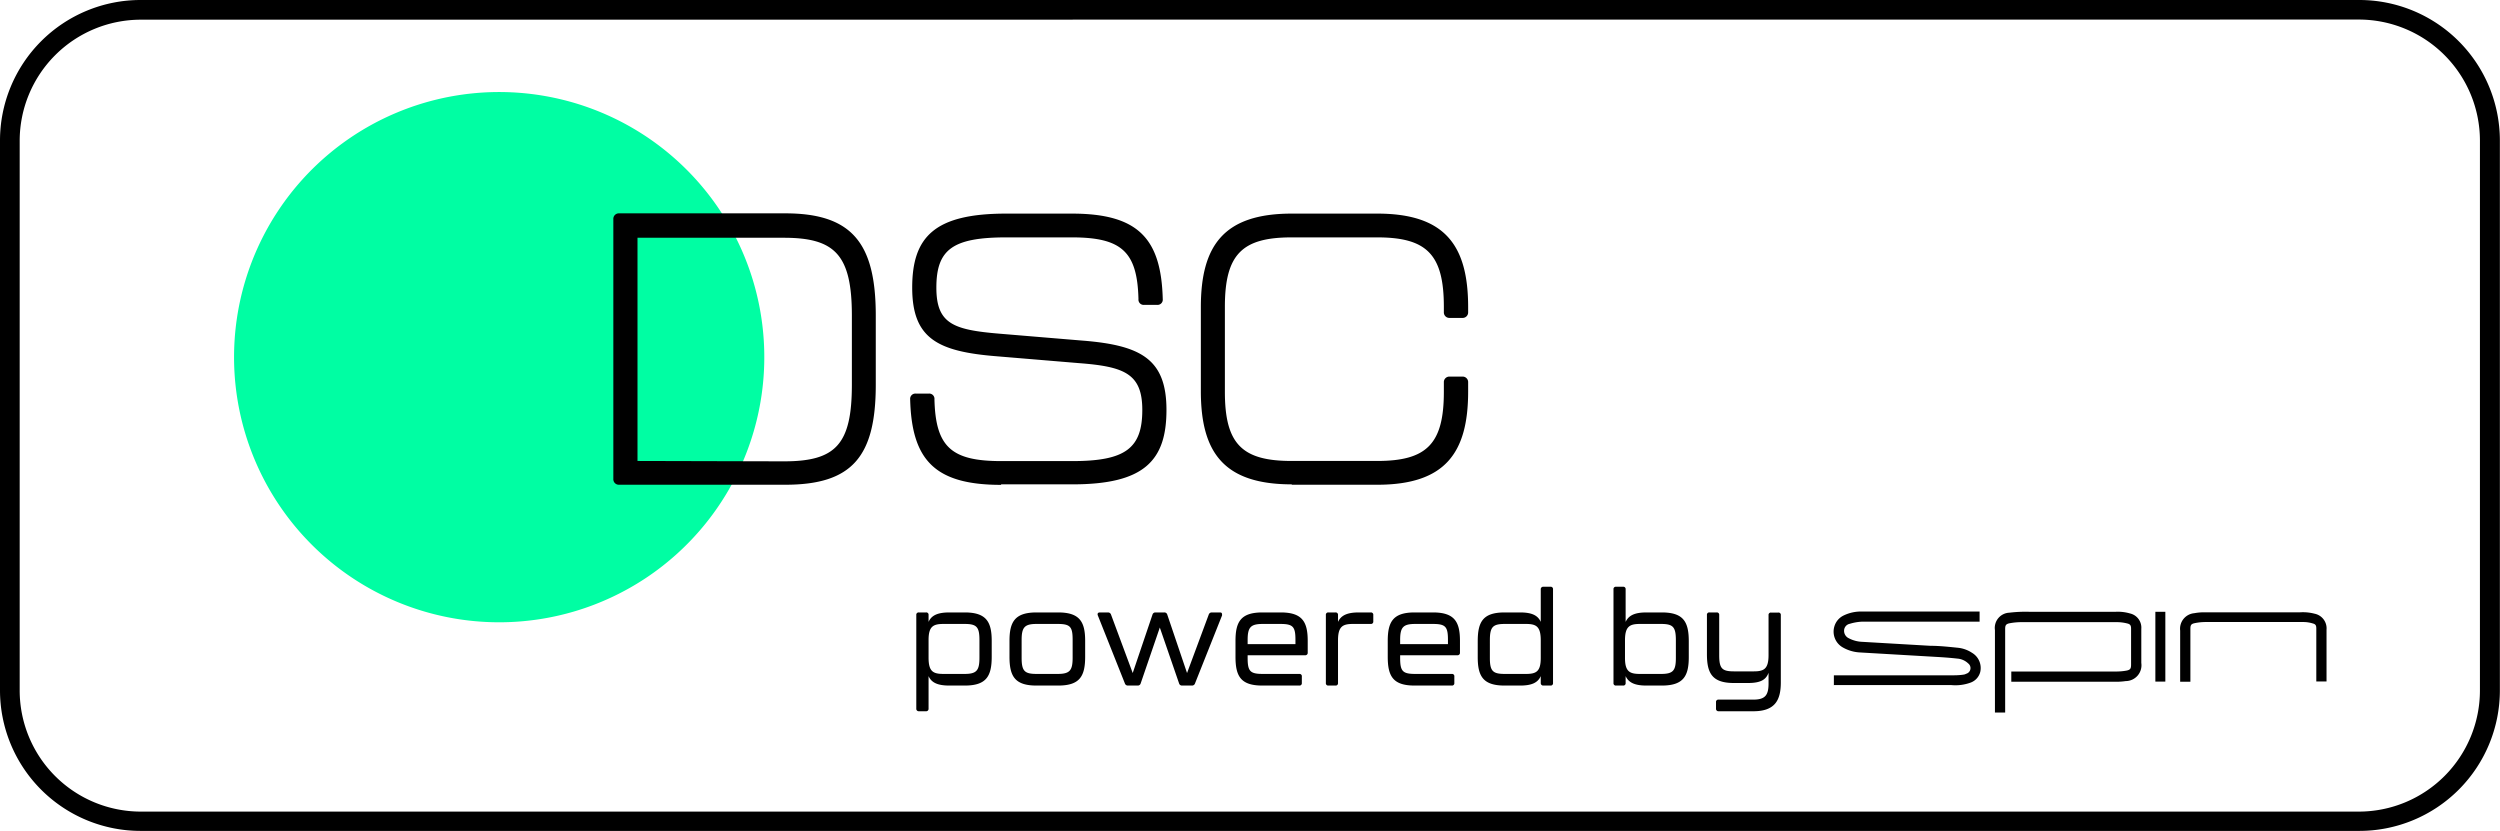 <?xml version="1.0" encoding="UTF-8"?>
<svg xmlns="http://www.w3.org/2000/svg" viewBox="0 0 195.57 65.02">
  <defs>
    <style>.cls-1{fill:#00fea3;}</style>
  </defs>
  <g id="Ebene_2" data-name="Ebene 2">
    <g id="Ebene_1-2" data-name="Ebene 1">
      <path d="M184.56,65H11A11,11,0,0,1,0,54V11A11,11,0,0,1,11,0H184.56a11,11,0,0,1,11,11V54A11,11,0,0,1,184.56,65ZM11,1.54A9.48,9.48,0,0,0,1.54,11V54A9.48,9.48,0,0,0,11,63.49H184.56A9.48,9.48,0,0,0,194,54V11a9.48,9.48,0,0,0-9.47-9.47Z"></path>
      <path class="cls-1" d="M39,48.68A20.74,20.74,0,1,0,18.31,28,20.74,20.74,0,0,0,39,48.68"></path>
      <path d="M101.05,37.92h6.69c5.31,0,7.11-2.49,7.11-7.29v-.72a.43.43,0,0,0-.45-.45h-1a.43.43,0,0,0-.45.45v.75c0,4.08-1.35,5.4-5.22,5.4h-6.69c-3.87,0-5.22-1.32-5.22-5.4V24c0-4.11,1.35-5.43,5.22-5.43h6.69c3.87,0,5.22,1.32,5.22,5.43v.42a.43.43,0,0,0,.45.45h1a.43.43,0,0,0,.45-.45v-.39c0-4.83-1.8-7.32-7.11-7.32h-6.69c-5.31,0-7.11,2.49-7.11,7.32v6.57c0,4.8,1.8,7.29,7.11,7.29m-22.73,0H83.9c5.58,0,7.35-1.83,7.35-5.82s-2-5.07-6.63-5.43l-6.48-.54c-3.57-.3-4.89-.78-4.89-3.6,0-3,1.29-3.93,5.49-3.93h5.1c3.9,0,5.13,1.11,5.22,4.83a.41.41,0,0,0,.45.45h1a.41.41,0,0,0,.45-.45c-.12-4.74-1.92-6.69-7.11-6.69H78.71c-5.58,0-7.35,1.8-7.35,5.79s2,5,6.6,5.37l6.48.54c3.54.27,4.92.84,4.92,3.66,0,3-1.32,4-5.46,4H78.32c-3.9,0-5.13-1.11-5.22-4.83a.41.41,0,0,0-.45-.45h-1a.41.41,0,0,0-.45.45c.12,4.74,1.92,6.69,7.11,6.69M49.87,36.06V18.6H61.33c4,0,5.31,1.35,5.31,6.09v5.4c0,4.68-1.26,6-5.31,6Zm-1.44,1.86h13c5.25,0,7.08-2.22,7.08-7.83v-5.4c0-5.64-1.83-8-7.08-8h-13a.43.43,0,0,0-.45.45V37.47a.43.43,0,0,0,.45.45"></path>
      <path d="M134.44,55.64h2.72c1.7,0,2.15-.87,2.15-2.26V48.12a.18.18,0,0,0-.21-.2h-.55a.18.18,0,0,0-.2.2v3.13c0,1.09-.37,1.27-1.16,1.27h-1.54c-.94,0-1.16-.22-1.16-1.27V48.11a.18.18,0,0,0-.2-.2h-.55a.18.18,0,0,0-.21.2v3.06c0,1.5.41,2.26,2.11,2.26h1.1c1,0,1.41-.26,1.61-.8v.83c0,.91-.25,1.27-1.19,1.27h-2.72a.18.18,0,0,0-.2.2v.5a.19.19,0,0,0,.2.21m-3.34-4.17c0,1-.22,1.25-1.16,1.25h-1.65c-.8,0-1.17-.18-1.17-1.25V50.09c0-1.09.37-1.28,1.17-1.28h1.65c.94,0,1.16.23,1.16,1.28ZM130,47.91h-1.21c-.92,0-1.39.24-1.62.74V46.1a.18.18,0,0,0-.2-.2h-.55a.18.18,0,0,0-.2.2v7.33a.18.18,0,0,0,.2.2h.55a.18.18,0,0,0,.2-.2v-.54c.23.5.7.74,1.62.74H130c1.7,0,2.11-.75,2.11-2.23V50.17c0-1.52-.41-2.26-2.11-2.26m-10.63,4.81h-1.65c-.94,0-1.17-.22-1.17-1.25V50.09c0-1.05.23-1.28,1.17-1.28h1.65c.8,0,1.16.19,1.16,1.28v1.38c0,1.07-.36,1.25-1.16,1.25m1.16-6.62v2.55c-.22-.5-.68-.74-1.61-.74h-1.22c-1.7,0-2.1.74-2.1,2.26V51.4c0,1.48.4,2.23,2.1,2.23h1.22c.93,0,1.39-.24,1.61-.74v.54a.19.19,0,0,0,.21.2h.55a.18.18,0,0,0,.2-.2V46.1a.18.18,0,0,0-.2-.2h-.55a.19.19,0,0,0-.21.2m-11,4.29v-.32c0-1,.23-1.26,1.18-1.26h1.39c1,0,1.17.23,1.17,1.26v.32Zm1.15,3.24h2.89a.18.18,0,0,0,.2-.2v-.5a.18.18,0,0,0-.2-.21h-2.86c-1,0-1.18-.22-1.18-1.27v-.19H114a.19.19,0,0,0,.21-.21v-.91c0-1.48-.41-2.23-2.11-2.23h-1.44c-1.7,0-2.1.75-2.1,2.23v1.23c0,1.52.4,2.26,2.1,2.26m-4.37-5.72c-.92,0-1.39.24-1.62.74v-.54a.18.18,0,0,0-.2-.2h-.55a.18.18,0,0,0-.2.2v5.32a.18.18,0,0,0,.2.2h.55a.18.18,0,0,0,.2-.2V50.09c0-1.09.37-1.28,1.17-1.28h1.39a.18.18,0,0,0,.2-.2v-.5a.18.18,0,0,0-.2-.2ZM97.6,50.39v-.32c0-1,.23-1.26,1.18-1.26h1.39c1,0,1.17.23,1.17,1.26v.32Zm1.15,3.24h2.89a.18.18,0,0,0,.2-.2v-.5a.18.18,0,0,0-.2-.21H98.78c-1,0-1.18-.22-1.18-1.27v-.19h4.49a.19.19,0,0,0,.21-.21v-.91c0-1.48-.41-2.23-2.11-2.23H98.75c-1.7,0-2.1.75-2.1,2.23v1.23c0,1.52.4,2.26,2.1,2.26m-10.51,0H89a.23.23,0,0,0,.23-.16l1.5-4.38,1.51,4.38a.23.23,0,0,0,.23.16h.77a.24.24,0,0,0,.24-.16l2.12-5.33c0-.14,0-.23-.17-.23h-.64a.24.24,0,0,0-.23.16l-1.7,4.58-1.55-4.58a.23.23,0,0,0-.24-.16h-.68a.23.23,0,0,0-.23.16l-1.55,4.58-1.7-4.58a.24.24,0,0,0-.23-.16h-.64c-.15,0-.21.09-.16.23L88,53.47a.24.24,0,0,0,.23.16m-7.14-.91c-.94,0-1.17-.22-1.17-1.27V50.07c0-1,.23-1.26,1.17-1.26h1.65c1,0,1.17.23,1.17,1.26v1.38c0,1-.22,1.27-1.17,1.27Zm0,.91h1.69c1.7,0,2.11-.74,2.11-2.26V50.14c0-1.48-.41-2.23-2.11-2.23H81.08c-1.7,0-2.11.75-2.11,2.23v1.23c0,1.52.41,2.26,2.11,2.26m-4.46-2.18c0,1-.22,1.27-1.16,1.27H73.81c-.81,0-1.17-.18-1.17-1.27V50.07c0-1.07.36-1.26,1.17-1.26h1.65c.94,0,1.16.23,1.16,1.26Zm-1.15-3.54H74.26c-.93,0-1.4.24-1.62.74v-.54a.18.18,0,0,0-.21-.2h-.55a.18.18,0,0,0-.2.2v7.32a.19.19,0,0,0,.2.21h.55a.19.19,0,0,0,.21-.21V52.89c.22.5.69.74,1.62.74h1.21c1.7,0,2.11-.74,2.11-2.26V50.14c0-1.48-.41-2.23-2.11-2.23"></path>
      <path d="M143.46,53.62v-.79h9.07c.37,0,.74,0,1.1-.06a.49.49,0,0,0,.17-.06.46.46,0,0,0,.17-.81,1.38,1.38,0,0,0-.86-.38c-.53-.06-1.07-.1-1.6-.13l-6-.35a3,3,0,0,1-1.38-.41A1.42,1.42,0,0,1,143.5,49a1.38,1.38,0,0,1,.72-.85,3.11,3.11,0,0,1,1.47-.31h9.17v.79H145.7a3.88,3.88,0,0,0-1,.17.55.55,0,0,0-.44.51.64.64,0,0,0,.37.62,2.46,2.46,0,0,0,1.06.28l5.32.31c.71,0,1.42.08,2.12.15a2.44,2.44,0,0,1,1.14.4,1.38,1.38,0,0,1,.64,1.5,1.2,1.2,0,0,1-.73.82,3.45,3.45,0,0,1-1.56.2h-9.15Z"></path>
      <rect x="168.61" y="47.86" width="0.78" height="5.46"></rect>
      <path d="M156.86,55.74h-.8V49.29a1.19,1.19,0,0,1,1.12-1.36,10.79,10.79,0,0,1,1.61-.07h6.69a3.42,3.42,0,0,1,1.15.13,1.14,1.14,0,0,1,.88,1.21v2.66a1.24,1.24,0,0,1-1.22,1.42,5,5,0,0,1-.87.05h-8.08v-.8h8.13a4.35,4.35,0,0,0,.88-.07c.31-.06.36-.17.36-.48v-2.8c0-.23-.05-.34-.27-.4a3.32,3.32,0,0,0-.76-.11h-7.62a5,5,0,0,0-.87.09c-.28.06-.33.17-.33.45v6.54Z"></path>
      <path d="M182,53.31h-.8V49.17c0-.24-.05-.34-.28-.4a2.51,2.51,0,0,0-.72-.11h-7.65a4.21,4.21,0,0,0-.87.09c-.28.06-.33.16-.33.45v4.13h-.8v-4a1.22,1.22,0,0,1,1.1-1.36,4.17,4.17,0,0,1,.71-.07l7.57,0a3.63,3.63,0,0,1,1.14.11,1.17,1.17,0,0,1,.93,1.25v4.09"></path>
    </g>
  </g>
</svg>
